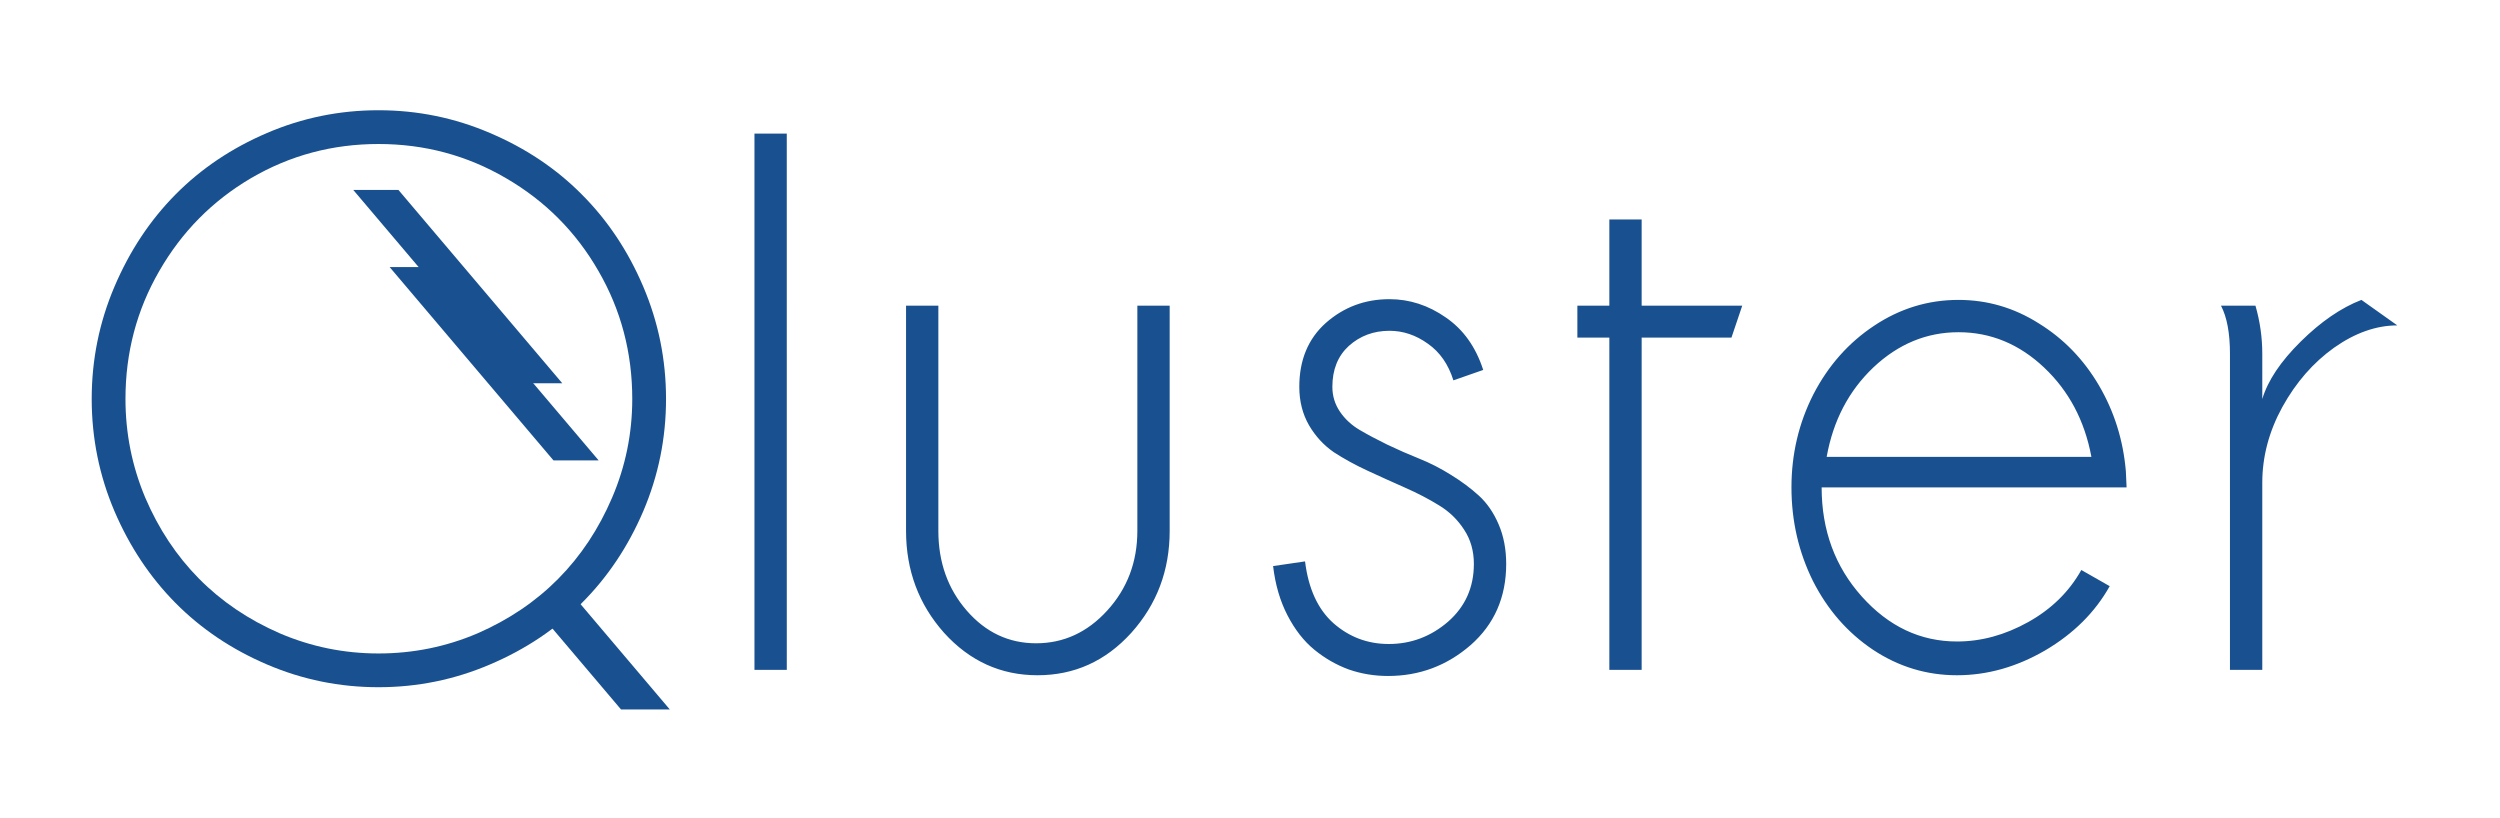 <svg xmlns="http://www.w3.org/2000/svg" width="871.294" height="284.954" version="1.1" viewBox="0 0 230.53 75.394"><g fill="#195190"><g stroke-width=".353" aria-label="luster"><path d="M72.552 61.77H69.57V12.32h2.98zM83.548 28.184h2.98v20.767q0 4.339 2.617 7.353 2.617 3.014 6.393 3.014 3.809 0 6.558-3.014 2.782-3.047 2.782-7.353V28.184h2.98v20.767q0 5.465-3.543 9.407-3.544 3.908-8.645 3.908-5.067 0-8.611-3.908-3.511-3.942-3.511-9.407zM136.77 34.113l-2.749.96q-.695-2.218-2.351-3.378-1.656-1.192-3.544-1.192-2.186 0-3.743 1.39-1.523 1.392-1.523 3.777 0 1.258.695 2.285t1.822 1.69q1.126.662 2.55 1.357 1.458.696 2.948 1.292t2.915 1.49q1.457.895 2.583 1.922 1.126 1.026 1.822 2.65.695 1.622.695 3.643 0 4.604-3.279 7.485-3.279 2.849-7.618 2.849-1.887 0-3.61-.596-1.722-.63-3.18-1.822t-2.484-3.18q-1.026-1.987-1.324-4.537l2.947-.431q.464 3.776 2.617 5.697 2.186 1.92 5.1 1.92 3.081 0 5.466-2.053 2.384-2.086 2.384-5.332 0-1.789-.894-3.147-.894-1.39-2.318-2.252-1.391-.861-3.114-1.623t-3.444-1.557-3.147-1.722q-1.391-.96-2.285-2.484-.895-1.557-.895-3.544 0-3.71 2.451-5.896 2.485-2.186 5.863-2.186 2.782 0 5.2 1.69 2.418 1.656 3.445 4.835zM151.38 61.77h-2.98V31.133h-2.948v-2.948h2.948v-7.949h2.98v7.95h9.275l-.994 2.947h-8.28zM168.44 42.128h24.412q-.928-5.001-4.372-8.247-3.445-3.246-7.883-3.246-4.406 0-7.85 3.246-3.412 3.246-4.306 8.247zm27.657 2.815h-28.12q0 5.93 3.71 10.07t8.776 4.14q3.346 0 6.558-1.789t4.902-4.803l2.617 1.49q-2.02 3.611-5.962 5.93-3.941 2.285-8.115 2.285-4.206 0-7.75-2.351-3.51-2.352-5.531-6.327-1.988-4.007-1.988-8.644 0-4.604 2.02-8.579 2.054-3.974 5.598-6.326 3.577-2.385 7.784-2.385 3.974 0 7.386 2.153 3.445 2.12 5.564 5.73t2.484 7.916zM204.8 28.184h3.18q.63 2.186.63 4.438v4.174q.761-2.55 3.544-5.3t5.597-3.842l3.312 2.352q-2.914 0-5.83 2.053-2.88 2.054-4.769 5.465-1.854 3.379-1.854 6.989v17.256h-2.981V32.622q0-2.849-.828-4.438z"/></g><path d="M24.617 12.264q4.897-2.099 10.284-2.099 5.387 0 10.284 2.1 4.932 2.098 8.465 5.666 3.568 3.568 5.666 8.5 2.1 4.932 2.1 10.354 0 5.422-2.1 10.354-2.098 4.897-5.666 8.465-3.533 3.568-8.465 5.667-4.898 2.098-10.284 2.098-5.387 0-10.284-2.098t-8.43-5.667q-3.533-3.568-5.632-8.465-2.099-4.932-2.099-10.354 0-5.422 2.099-10.354 2.099-4.932 5.632-8.5 3.533-3.568 8.43-5.667zM11.57 36.785q0 4.757 1.819 9.095 1.853 4.337 4.967 7.486 3.113 3.148 7.45 5.037 4.338 1.854 9.095 1.854 4.792 0 9.13-1.854 4.337-1.89 7.45-5.037 3.114-3.149 4.967-7.486 1.854-4.338 1.854-9.095 0-6.401-3.113-11.788-3.113-5.422-8.535-8.57-5.387-3.148-11.753-3.148-6.366 0-11.753 3.148-5.352 3.148-8.465 8.57-3.113 5.387-3.113 11.788z"/><path d="M32.577 17.517h4.165L51.85 35.343h-4.166z"/><path d="M35.93 24.628h4.166l15.106 17.826h-4.165zM48.99 55.656h4.497l8.277 9.766h-4.497z"/></g></svg>